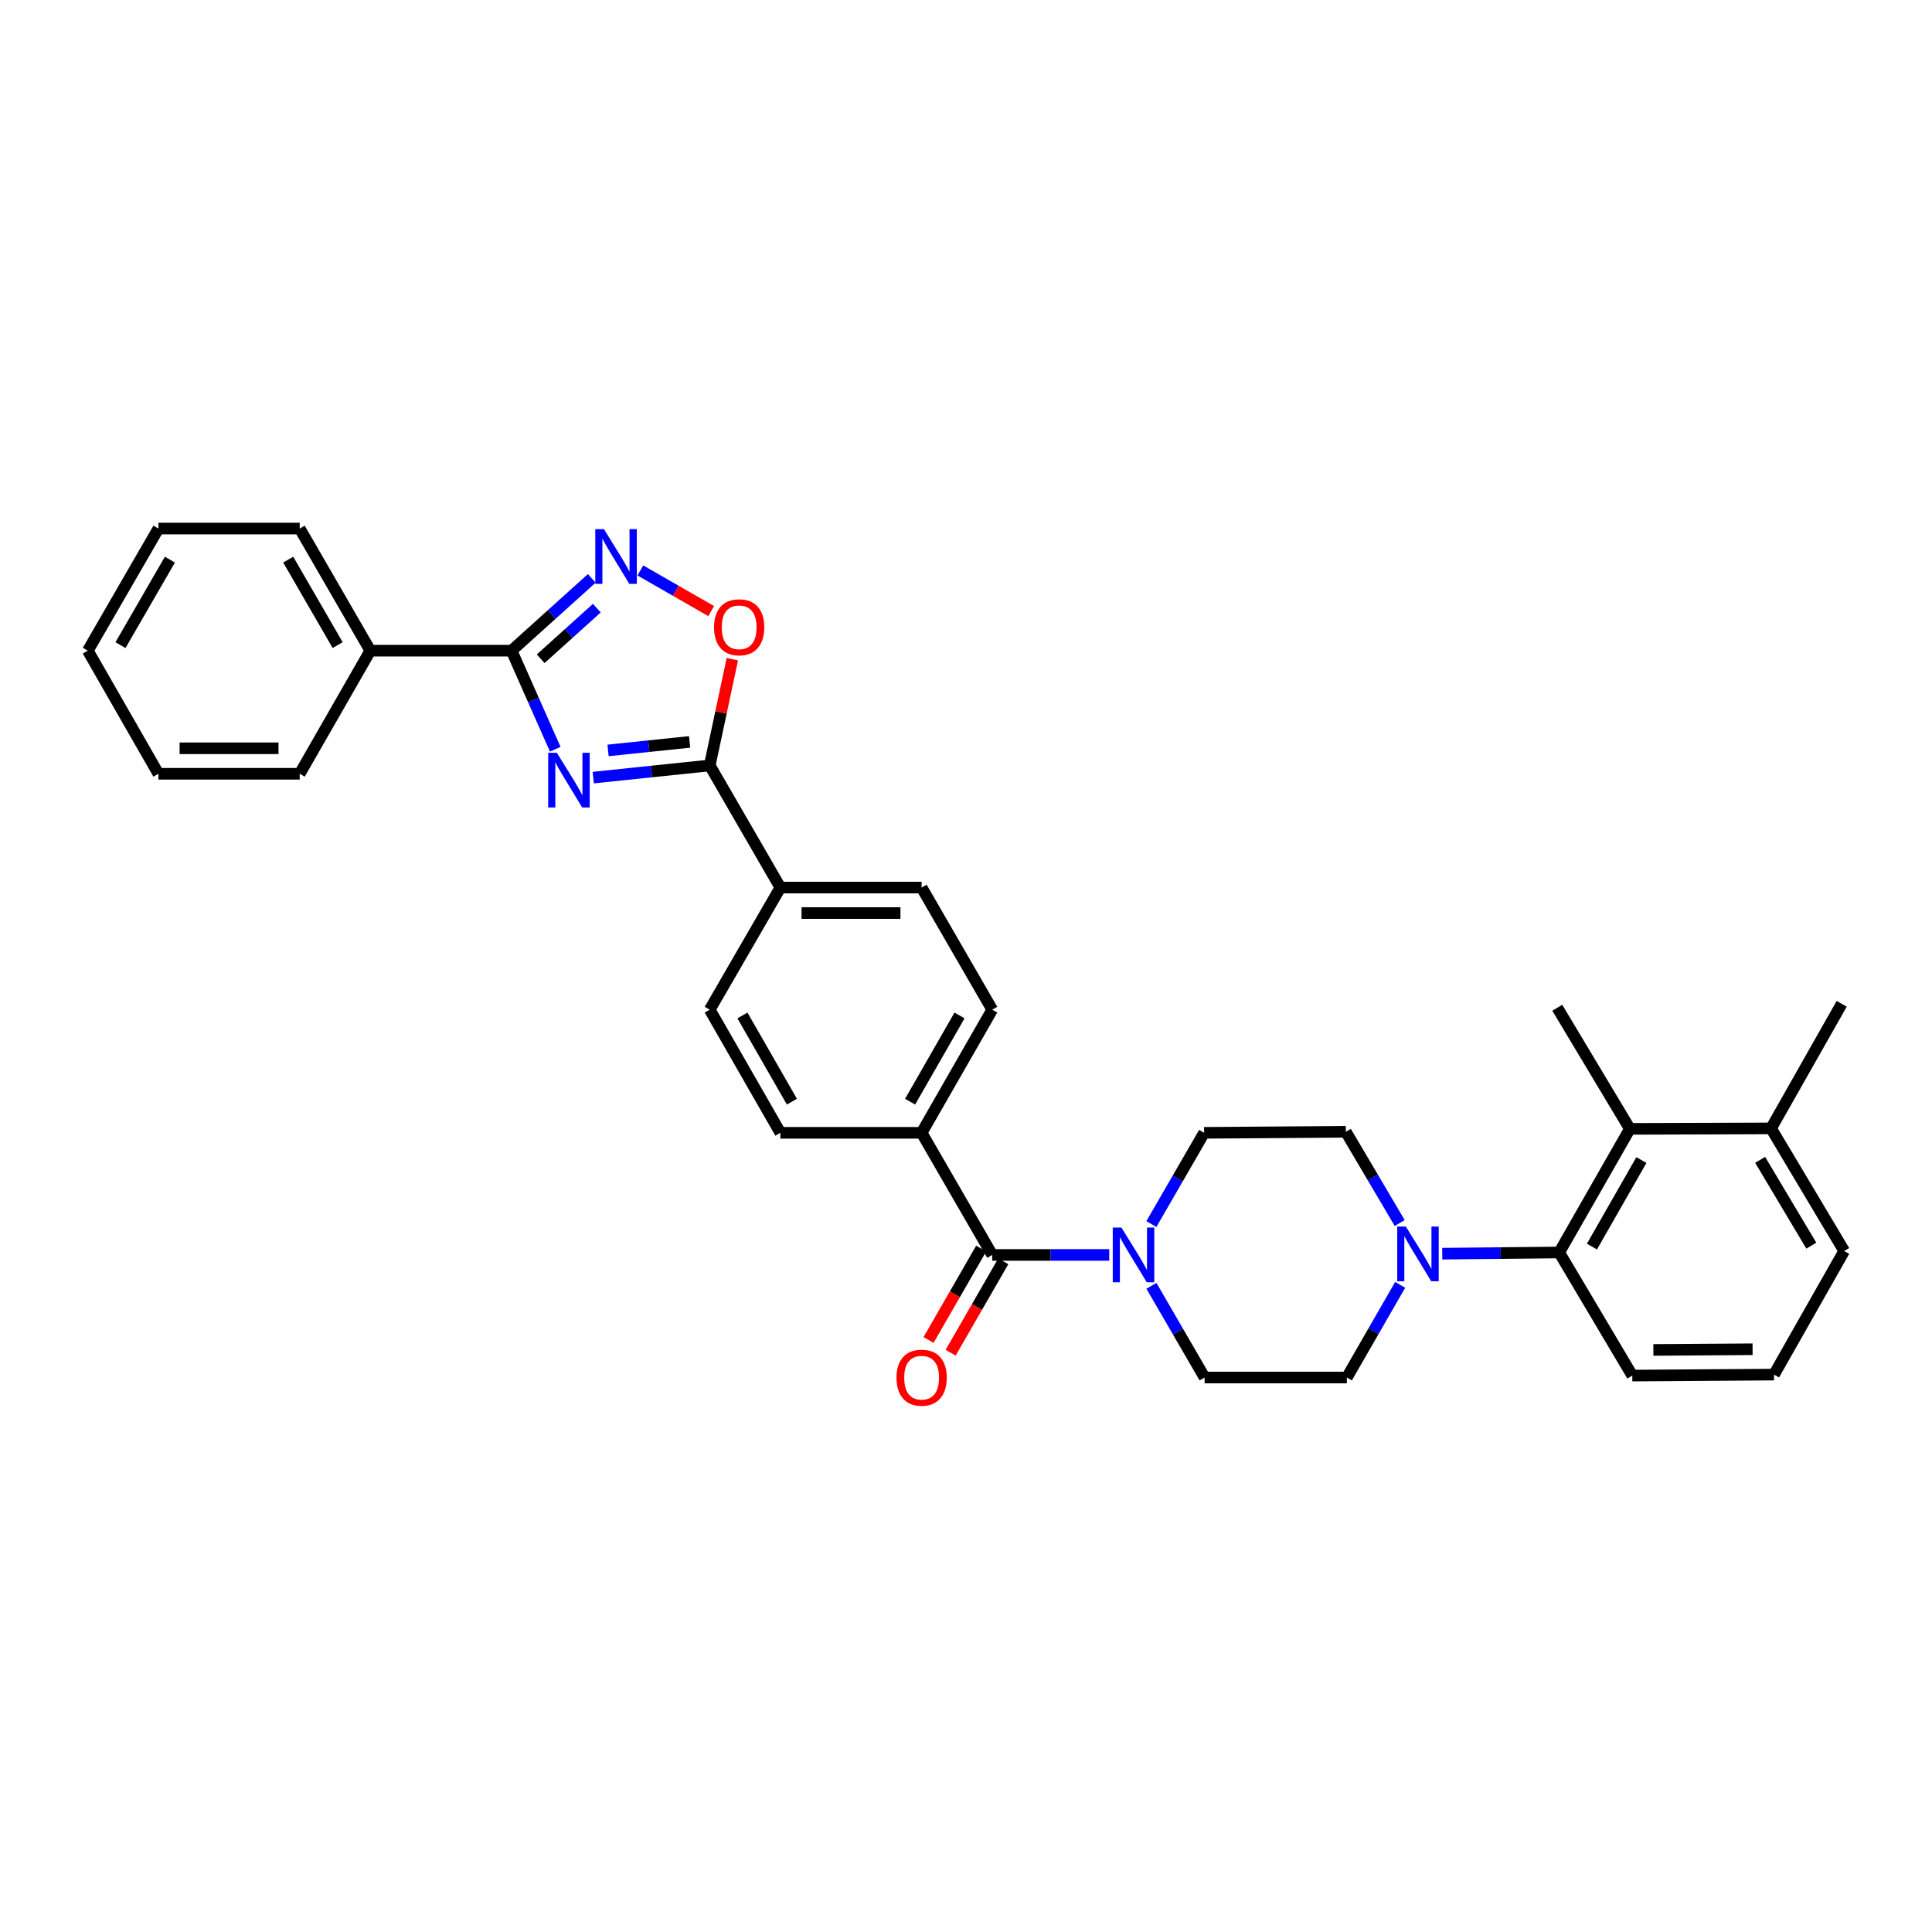 <?xml version='1.0' encoding='iso-8859-1'?>
<svg version='1.1' baseProfile='full'
              xmlns='http://www.w3.org/2000/svg'
                      xmlns:rdkit='http://www.rdkit.org/xml'
                      xmlns:xlink='http://www.w3.org/1999/xlink'
                  xml:space='preserve'
width='1000px' height='1000px' viewBox='0 0 1000 1000'>
<!-- END OF HEADER -->
<rect style='opacity:1.0;fill:#FFFFFF;stroke:none' width='1000' height='1000' x='0' y='0'> </rect>
<path class='bond-0' d='M 287.399,387.807 L 276.093,362.296' style='fill:none;fill-rule:evenodd;stroke:#0000FF;stroke-width:6px;stroke-linecap:butt;stroke-linejoin:miter;stroke-opacity:1' />
<path class='bond-0' d='M 276.093,362.296 L 264.788,336.786' style='fill:none;fill-rule:evenodd;stroke:#000000;stroke-width:6px;stroke-linecap:butt;stroke-linejoin:miter;stroke-opacity:1' />
<path class='bond-1' d='M 307.058,402.487 L 337.208,399.338' style='fill:none;fill-rule:evenodd;stroke:#0000FF;stroke-width:6px;stroke-linecap:butt;stroke-linejoin:miter;stroke-opacity:1' />
<path class='bond-1' d='M 337.208,399.338 L 367.358,396.19' style='fill:none;fill-rule:evenodd;stroke:#000000;stroke-width:6px;stroke-linecap:butt;stroke-linejoin:miter;stroke-opacity:1' />
<path class='bond-1' d='M 314.732,388.418 L 335.837,386.214' style='fill:none;fill-rule:evenodd;stroke:#0000FF;stroke-width:6px;stroke-linecap:butt;stroke-linejoin:miter;stroke-opacity:1' />
<path class='bond-1' d='M 335.837,386.214 L 356.942,384.01' style='fill:none;fill-rule:evenodd;stroke:#000000;stroke-width:6px;stroke-linecap:butt;stroke-linejoin:miter;stroke-opacity:1' />
<path class='bond-2' d='M 264.788,336.786 L 285.545,318.077' style='fill:none;fill-rule:evenodd;stroke:#000000;stroke-width:6px;stroke-linecap:butt;stroke-linejoin:miter;stroke-opacity:1' />
<path class='bond-2' d='M 285.545,318.077 L 306.302,299.369' style='fill:none;fill-rule:evenodd;stroke:#0000FF;stroke-width:6px;stroke-linecap:butt;stroke-linejoin:miter;stroke-opacity:1' />
<path class='bond-2' d='M 279.85,340.975 L 294.38,327.879' style='fill:none;fill-rule:evenodd;stroke:#000000;stroke-width:6px;stroke-linecap:butt;stroke-linejoin:miter;stroke-opacity:1' />
<path class='bond-2' d='M 294.38,327.879 L 308.91,314.783' style='fill:none;fill-rule:evenodd;stroke:#0000FF;stroke-width:6px;stroke-linecap:butt;stroke-linejoin:miter;stroke-opacity:1' />
<path class='bond-16' d='M 264.788,336.786 L 191.674,336.786' style='fill:none;fill-rule:evenodd;stroke:#000000;stroke-width:6px;stroke-linecap:butt;stroke-linejoin:miter;stroke-opacity:1' />
<path class='bond-3' d='M 367.358,396.19 L 373.207,368.691' style='fill:none;fill-rule:evenodd;stroke:#000000;stroke-width:6px;stroke-linecap:butt;stroke-linejoin:miter;stroke-opacity:1' />
<path class='bond-3' d='M 373.207,368.691 L 379.056,341.191' style='fill:none;fill-rule:evenodd;stroke:#FF0000;stroke-width:6px;stroke-linecap:butt;stroke-linejoin:miter;stroke-opacity:1' />
<path class='bond-9' d='M 367.358,396.19 L 403.918,459.399' style='fill:none;fill-rule:evenodd;stroke:#000000;stroke-width:6px;stroke-linecap:butt;stroke-linejoin:miter;stroke-opacity:1' />
<path class='bond-32' d='M 331.439,295.263 L 349.775,305.781' style='fill:none;fill-rule:evenodd;stroke:#0000FF;stroke-width:6px;stroke-linecap:butt;stroke-linejoin:miter;stroke-opacity:1' />
<path class='bond-32' d='M 349.775,305.781 L 368.11,316.299' style='fill:none;fill-rule:evenodd;stroke:#FF0000;stroke-width:6px;stroke-linecap:butt;stroke-linejoin:miter;stroke-opacity:1' />
<path class='bond-4' d='M 513.577,649.554 L 477.032,586.345' style='fill:none;fill-rule:evenodd;stroke:#000000;stroke-width:6px;stroke-linecap:butt;stroke-linejoin:miter;stroke-opacity:1' />
<path class='bond-5' d='M 513.577,649.554 L 543.857,649.554' style='fill:none;fill-rule:evenodd;stroke:#000000;stroke-width:6px;stroke-linecap:butt;stroke-linejoin:miter;stroke-opacity:1' />
<path class='bond-5' d='M 543.857,649.554 L 574.137,649.554' style='fill:none;fill-rule:evenodd;stroke:#0000FF;stroke-width:6px;stroke-linecap:butt;stroke-linejoin:miter;stroke-opacity:1' />
<path class='bond-15' d='M 507.86,646.261 L 494.238,669.911' style='fill:none;fill-rule:evenodd;stroke:#000000;stroke-width:6px;stroke-linecap:butt;stroke-linejoin:miter;stroke-opacity:1' />
<path class='bond-15' d='M 494.238,669.911 L 480.616,693.562' style='fill:none;fill-rule:evenodd;stroke:#FF0000;stroke-width:6px;stroke-linecap:butt;stroke-linejoin:miter;stroke-opacity:1' />
<path class='bond-15' d='M 519.295,652.847 L 505.673,676.498' style='fill:none;fill-rule:evenodd;stroke:#000000;stroke-width:6px;stroke-linecap:butt;stroke-linejoin:miter;stroke-opacity:1' />
<path class='bond-15' d='M 505.673,676.498 L 492.051,700.148' style='fill:none;fill-rule:evenodd;stroke:#FF0000;stroke-width:6px;stroke-linecap:butt;stroke-linejoin:miter;stroke-opacity:1' />
<path class='bond-11' d='M 595.948,633.569 L 609.599,609.957' style='fill:none;fill-rule:evenodd;stroke:#0000FF;stroke-width:6px;stroke-linecap:butt;stroke-linejoin:miter;stroke-opacity:1' />
<path class='bond-11' d='M 609.599,609.957 L 623.251,586.345' style='fill:none;fill-rule:evenodd;stroke:#000000;stroke-width:6px;stroke-linecap:butt;stroke-linejoin:miter;stroke-opacity:1' />
<path class='bond-12' d='M 595.982,665.548 L 609.745,689.277' style='fill:none;fill-rule:evenodd;stroke:#0000FF;stroke-width:6px;stroke-linecap:butt;stroke-linejoin:miter;stroke-opacity:1' />
<path class='bond-12' d='M 609.745,689.277 L 623.508,713.005' style='fill:none;fill-rule:evenodd;stroke:#000000;stroke-width:6px;stroke-linecap:butt;stroke-linejoin:miter;stroke-opacity:1' />
<path class='bond-6' d='M 724.728,665.032 L 710.928,689.018' style='fill:none;fill-rule:evenodd;stroke:#0000FF;stroke-width:6px;stroke-linecap:butt;stroke-linejoin:miter;stroke-opacity:1' />
<path class='bond-6' d='M 710.928,689.018 L 697.127,713.005' style='fill:none;fill-rule:evenodd;stroke:#000000;stroke-width:6px;stroke-linecap:butt;stroke-linejoin:miter;stroke-opacity:1' />
<path class='bond-7' d='M 746.504,648.898 L 776.774,648.588' style='fill:none;fill-rule:evenodd;stroke:#0000FF;stroke-width:6px;stroke-linecap:butt;stroke-linejoin:miter;stroke-opacity:1' />
<path class='bond-7' d='M 776.774,648.588 L 807.043,648.279' style='fill:none;fill-rule:evenodd;stroke:#000000;stroke-width:6px;stroke-linecap:butt;stroke-linejoin:miter;stroke-opacity:1' />
<path class='bond-35' d='M 724.49,633.031 L 710.548,609.424' style='fill:none;fill-rule:evenodd;stroke:#0000FF;stroke-width:6px;stroke-linecap:butt;stroke-linejoin:miter;stroke-opacity:1' />
<path class='bond-35' d='M 710.548,609.424 L 696.607,585.817' style='fill:none;fill-rule:evenodd;stroke:#000000;stroke-width:6px;stroke-linecap:butt;stroke-linejoin:miter;stroke-opacity:1' />
<path class='bond-8' d='M 807.043,648.279 L 843.611,584.3' style='fill:none;fill-rule:evenodd;stroke:#000000;stroke-width:6px;stroke-linecap:butt;stroke-linejoin:miter;stroke-opacity:1' />
<path class='bond-8' d='M 823.985,645.23 L 849.582,600.445' style='fill:none;fill-rule:evenodd;stroke:#000000;stroke-width:6px;stroke-linecap:butt;stroke-linejoin:miter;stroke-opacity:1' />
<path class='bond-22' d='M 807.043,648.279 L 844.872,712.001' style='fill:none;fill-rule:evenodd;stroke:#000000;stroke-width:6px;stroke-linecap:butt;stroke-linejoin:miter;stroke-opacity:1' />
<path class='bond-17' d='M 843.611,584.3 L 916.702,584.058' style='fill:none;fill-rule:evenodd;stroke:#000000;stroke-width:6px;stroke-linecap:butt;stroke-linejoin:miter;stroke-opacity:1' />
<path class='bond-23' d='M 843.611,584.3 L 806.039,521.604' style='fill:none;fill-rule:evenodd;stroke:#000000;stroke-width:6px;stroke-linecap:butt;stroke-linejoin:miter;stroke-opacity:1' />
<path class='bond-18' d='M 403.918,459.399 L 477.032,459.399' style='fill:none;fill-rule:evenodd;stroke:#000000;stroke-width:6px;stroke-linecap:butt;stroke-linejoin:miter;stroke-opacity:1' />
<path class='bond-18' d='M 414.885,472.595 L 466.065,472.595' style='fill:none;fill-rule:evenodd;stroke:#000000;stroke-width:6px;stroke-linecap:butt;stroke-linejoin:miter;stroke-opacity:1' />
<path class='bond-19' d='M 403.918,459.399 L 367.358,522.608' style='fill:none;fill-rule:evenodd;stroke:#000000;stroke-width:6px;stroke-linecap:butt;stroke-linejoin:miter;stroke-opacity:1' />
<path class='bond-10' d='M 477.032,586.345 L 403.918,586.345' style='fill:none;fill-rule:evenodd;stroke:#000000;stroke-width:6px;stroke-linecap:butt;stroke-linejoin:miter;stroke-opacity:1' />
<path class='bond-33' d='M 477.032,586.345 L 513.577,522.608' style='fill:none;fill-rule:evenodd;stroke:#000000;stroke-width:6px;stroke-linecap:butt;stroke-linejoin:miter;stroke-opacity:1' />
<path class='bond-33' d='M 471.066,570.221 L 496.648,525.605' style='fill:none;fill-rule:evenodd;stroke:#000000;stroke-width:6px;stroke-linecap:butt;stroke-linejoin:miter;stroke-opacity:1' />
<path class='bond-14' d='M 623.251,586.345 L 696.607,585.817' style='fill:none;fill-rule:evenodd;stroke:#000000;stroke-width:6px;stroke-linecap:butt;stroke-linejoin:miter;stroke-opacity:1' />
<path class='bond-13' d='M 623.508,713.005 L 697.127,713.005' style='fill:none;fill-rule:evenodd;stroke:#000000;stroke-width:6px;stroke-linecap:butt;stroke-linejoin:miter;stroke-opacity:1' />
<path class='bond-27' d='M 191.674,336.786 L 155.128,273.577' style='fill:none;fill-rule:evenodd;stroke:#000000;stroke-width:6px;stroke-linecap:butt;stroke-linejoin:miter;stroke-opacity:1' />
<path class='bond-27' d='M 174.768,333.909 L 149.186,289.663' style='fill:none;fill-rule:evenodd;stroke:#000000;stroke-width:6px;stroke-linecap:butt;stroke-linejoin:miter;stroke-opacity:1' />
<path class='bond-28' d='M 191.674,336.786 L 155.128,400.508' style='fill:none;fill-rule:evenodd;stroke:#000000;stroke-width:6px;stroke-linecap:butt;stroke-linejoin:miter;stroke-opacity:1' />
<path class='bond-26' d='M 916.702,584.058 L 953.263,519.566' style='fill:none;fill-rule:evenodd;stroke:#000000;stroke-width:6px;stroke-linecap:butt;stroke-linejoin:miter;stroke-opacity:1' />
<path class='bond-36' d='M 916.702,584.058 L 954.545,647.509' style='fill:none;fill-rule:evenodd;stroke:#000000;stroke-width:6px;stroke-linecap:butt;stroke-linejoin:miter;stroke-opacity:1' />
<path class='bond-36' d='M 911.045,600.335 L 937.536,644.751' style='fill:none;fill-rule:evenodd;stroke:#000000;stroke-width:6px;stroke-linecap:butt;stroke-linejoin:miter;stroke-opacity:1' />
<path class='bond-20' d='M 477.032,459.399 L 513.577,522.608' style='fill:none;fill-rule:evenodd;stroke:#000000;stroke-width:6px;stroke-linecap:butt;stroke-linejoin:miter;stroke-opacity:1' />
<path class='bond-21' d='M 367.358,522.608 L 403.918,586.345' style='fill:none;fill-rule:evenodd;stroke:#000000;stroke-width:6px;stroke-linecap:butt;stroke-linejoin:miter;stroke-opacity:1' />
<path class='bond-21' d='M 384.288,525.603 L 409.881,570.219' style='fill:none;fill-rule:evenodd;stroke:#000000;stroke-width:6px;stroke-linecap:butt;stroke-linejoin:miter;stroke-opacity:1' />
<path class='bond-24' d='M 844.872,712.001 L 918.234,711.488' style='fill:none;fill-rule:evenodd;stroke:#000000;stroke-width:6px;stroke-linecap:butt;stroke-linejoin:miter;stroke-opacity:1' />
<path class='bond-24' d='M 855.784,698.728 L 907.138,698.369' style='fill:none;fill-rule:evenodd;stroke:#000000;stroke-width:6px;stroke-linecap:butt;stroke-linejoin:miter;stroke-opacity:1' />
<path class='bond-25' d='M 918.234,711.488 L 954.545,647.509' style='fill:none;fill-rule:evenodd;stroke:#000000;stroke-width:6px;stroke-linecap:butt;stroke-linejoin:miter;stroke-opacity:1' />
<path class='bond-29' d='M 155.128,273.577 L 82,273.577' style='fill:none;fill-rule:evenodd;stroke:#000000;stroke-width:6px;stroke-linecap:butt;stroke-linejoin:miter;stroke-opacity:1' />
<path class='bond-30' d='M 155.128,400.508 L 82,400.508' style='fill:none;fill-rule:evenodd;stroke:#000000;stroke-width:6px;stroke-linecap:butt;stroke-linejoin:miter;stroke-opacity:1' />
<path class='bond-30' d='M 144.159,387.312 L 92.969,387.312' style='fill:none;fill-rule:evenodd;stroke:#000000;stroke-width:6px;stroke-linecap:butt;stroke-linejoin:miter;stroke-opacity:1' />
<path class='bond-34' d='M 82,273.577 L 45.455,336.786' style='fill:none;fill-rule:evenodd;stroke:#000000;stroke-width:6px;stroke-linecap:butt;stroke-linejoin:miter;stroke-opacity:1' />
<path class='bond-34' d='M 87.942,289.663 L 62.361,333.909' style='fill:none;fill-rule:evenodd;stroke:#000000;stroke-width:6px;stroke-linecap:butt;stroke-linejoin:miter;stroke-opacity:1' />
<path class='bond-31' d='M 82,400.508 L 45.455,336.786' style='fill:none;fill-rule:evenodd;stroke:#000000;stroke-width:6px;stroke-linecap:butt;stroke-linejoin:miter;stroke-opacity:1' />
<path  class='atom-0' d='M 288.226 389.64
L 297.506 404.64
Q 298.426 406.12, 299.906 408.8
Q 301.386 411.48, 301.466 411.64
L 301.466 389.64
L 305.226 389.64
L 305.226 417.96
L 301.346 417.96
L 291.386 401.56
Q 290.226 399.64, 288.986 397.44
Q 287.786 395.24, 287.426 394.56
L 287.426 417.96
L 283.746 417.96
L 283.746 389.64
L 288.226 389.64
' fill='#0000FF'/>
<path  class='atom-3' d='M 312.602 273.888
L 321.882 288.888
Q 322.802 290.368, 324.282 293.048
Q 325.762 295.728, 325.842 295.888
L 325.842 273.888
L 329.602 273.888
L 329.602 302.208
L 325.722 302.208
L 315.762 285.808
Q 314.602 283.888, 313.362 281.688
Q 312.162 279.488, 311.802 278.808
L 311.802 302.208
L 308.122 302.208
L 308.122 273.888
L 312.602 273.888
' fill='#0000FF'/>
<path  class='atom-4' d='M 369.584 324.681
Q 369.584 317.881, 372.944 314.081
Q 376.304 310.281, 382.584 310.281
Q 388.864 310.281, 392.224 314.081
Q 395.584 317.881, 395.584 324.681
Q 395.584 331.561, 392.184 335.481
Q 388.784 339.361, 382.584 339.361
Q 376.344 339.361, 372.944 335.481
Q 369.584 331.601, 369.584 324.681
M 382.584 336.161
Q 386.904 336.161, 389.224 333.281
Q 391.584 330.361, 391.584 324.681
Q 391.584 319.121, 389.224 316.321
Q 386.904 313.481, 382.584 313.481
Q 378.264 313.481, 375.904 316.281
Q 373.584 319.081, 373.584 324.681
Q 373.584 330.401, 375.904 333.281
Q 378.264 336.161, 382.584 336.161
' fill='#FF0000'/>
<path  class='atom-6' d='M 580.445 635.394
L 589.725 650.394
Q 590.645 651.874, 592.125 654.554
Q 593.605 657.234, 593.685 657.394
L 593.685 635.394
L 597.445 635.394
L 597.445 663.714
L 593.565 663.714
L 583.605 647.314
Q 582.445 645.394, 581.205 643.194
Q 580.005 640.994, 579.645 640.314
L 579.645 663.714
L 575.965 663.714
L 575.965 635.394
L 580.445 635.394
' fill='#0000FF'/>
<path  class='atom-7' d='M 727.677 634.866
L 736.957 649.866
Q 737.877 651.346, 739.357 654.026
Q 740.837 656.706, 740.917 656.866
L 740.917 634.866
L 744.677 634.866
L 744.677 663.186
L 740.797 663.186
L 730.837 646.786
Q 729.677 644.866, 728.437 642.666
Q 727.237 640.466, 726.877 639.786
L 726.877 663.186
L 723.197 663.186
L 723.197 634.866
L 727.677 634.866
' fill='#0000FF'/>
<path  class='atom-16' d='M 464.032 713.085
Q 464.032 706.285, 467.392 702.485
Q 470.752 698.685, 477.032 698.685
Q 483.312 698.685, 486.672 702.485
Q 490.032 706.285, 490.032 713.085
Q 490.032 719.965, 486.632 723.885
Q 483.232 727.765, 477.032 727.765
Q 470.792 727.765, 467.392 723.885
Q 464.032 720.005, 464.032 713.085
M 477.032 724.565
Q 481.352 724.565, 483.672 721.685
Q 486.032 718.765, 486.032 713.085
Q 486.032 707.525, 483.672 704.725
Q 481.352 701.885, 477.032 701.885
Q 472.712 701.885, 470.352 704.685
Q 468.032 707.485, 468.032 713.085
Q 468.032 718.805, 470.352 721.685
Q 472.712 724.565, 477.032 724.565
' fill='#FF0000'/>
</svg>

